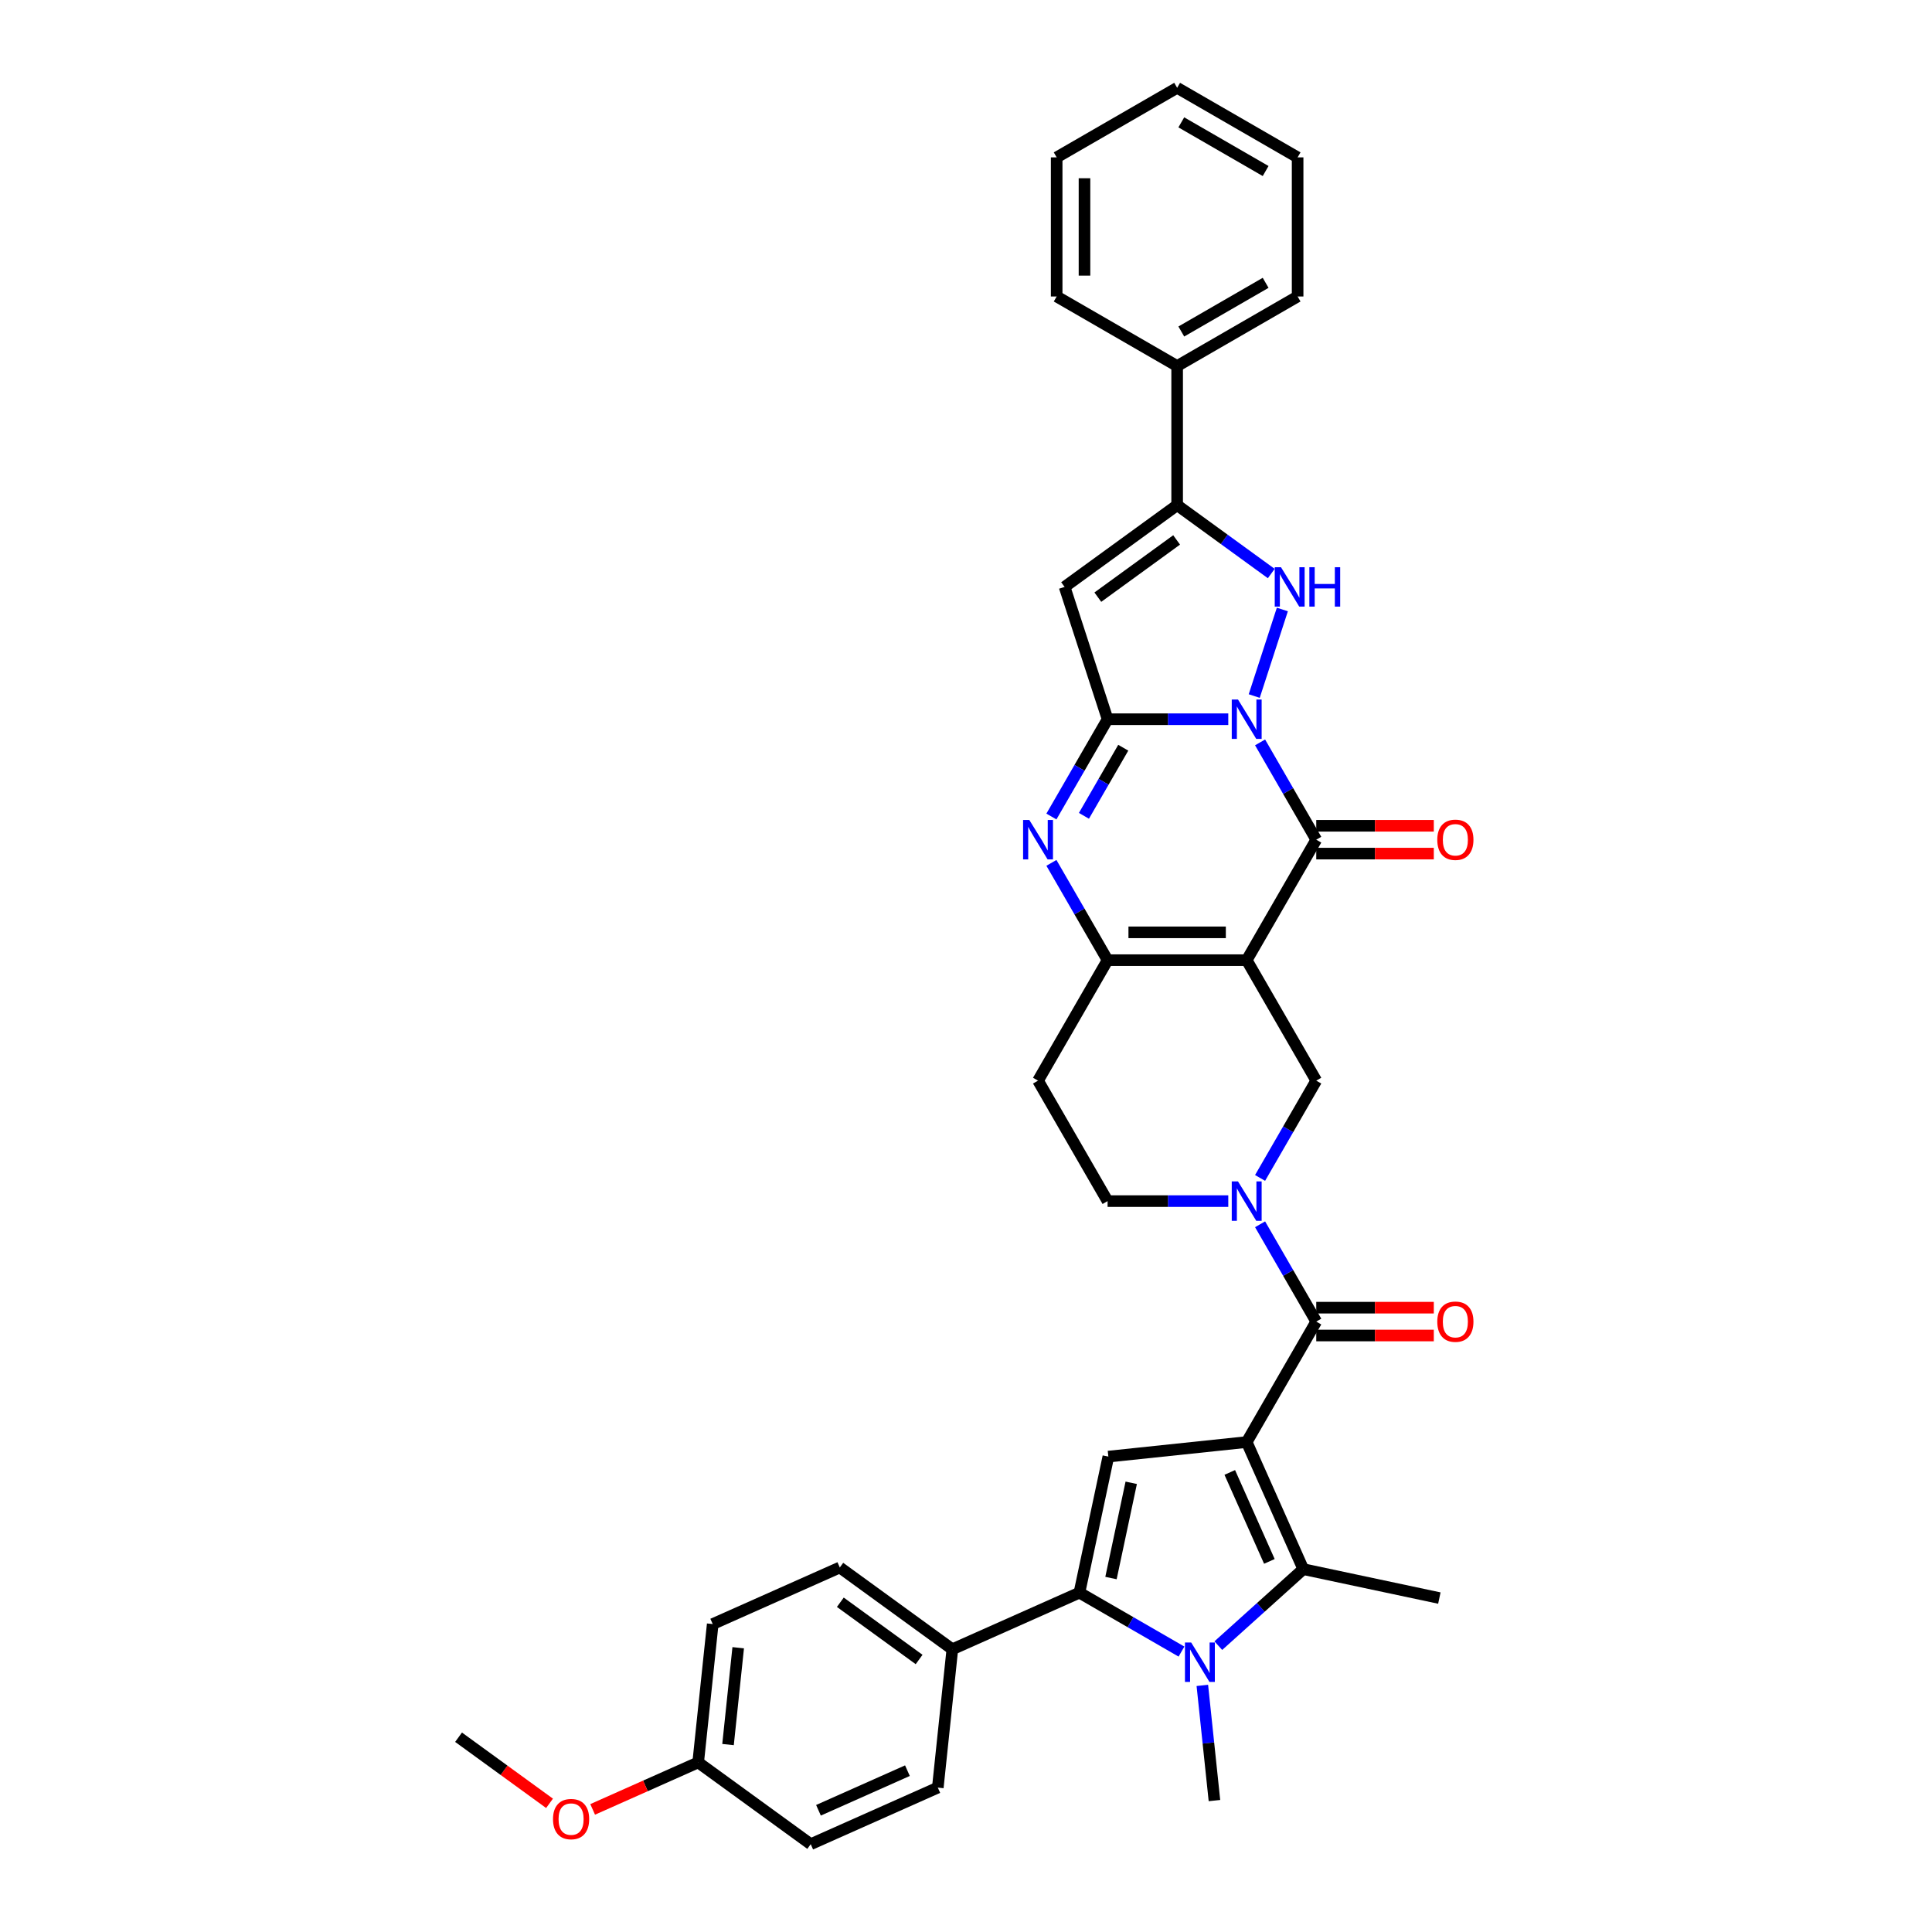 <?xml version='1.0' encoding='iso-8859-1'?>
<svg version='1.1' baseProfile='full'
              xmlns='http://www.w3.org/2000/svg'
                      xmlns:rdkit='http://www.rdkit.org/xml'
                      xmlns:xlink='http://www.w3.org/1999/xlink'
                  xml:space='preserve'
width='1000px' height='1000px' viewBox='0 0 1000 1000'>
<!-- END OF HEADER -->
<rect style='opacity:1.0;fill:#FFFFFF;stroke:none' width='1000' height='1000' x='0' y='0'> </rect>
<path class='bond-2' d='M 635.756,372.267 L 604.521,372.267' style='fill:none;fill-rule:evenodd;stroke:#0000FF;stroke-width:6px;stroke-linecap:butt;stroke-linejoin:miter;stroke-opacity:1' />
<path class='bond-2' d='M 604.521,372.267 L 573.286,372.267' style='fill:none;fill-rule:evenodd;stroke:#000000;stroke-width:6px;stroke-linecap:butt;stroke-linejoin:miter;stroke-opacity:1' />
<path class='bond-3' d='M 652.215,384.262 L 666.753,409.443' style='fill:none;fill-rule:evenodd;stroke:#0000FF;stroke-width:6px;stroke-linecap:butt;stroke-linejoin:miter;stroke-opacity:1' />
<path class='bond-3' d='M 666.753,409.443 L 681.291,434.623' style='fill:none;fill-rule:evenodd;stroke:#000000;stroke-width:6px;stroke-linecap:butt;stroke-linejoin:miter;stroke-opacity:1' />
<path class='bond-5' d='M 649.187,360.271 L 663.745,315.468' style='fill:none;fill-rule:evenodd;stroke:#0000FF;stroke-width:6px;stroke-linecap:butt;stroke-linejoin:miter;stroke-opacity:1' />
<path class='bond-0' d='M 645.29,746.407 L 681.291,684.051' style='fill:none;fill-rule:evenodd;stroke:#000000;stroke-width:6px;stroke-linecap:butt;stroke-linejoin:miter;stroke-opacity:1' />
<path class='bond-6' d='M 645.29,746.407 L 674.576,812.186' style='fill:none;fill-rule:evenodd;stroke:#000000;stroke-width:6px;stroke-linecap:butt;stroke-linejoin:miter;stroke-opacity:1' />
<path class='bond-6' d='M 636.527,762.131 L 657.027,808.176' style='fill:none;fill-rule:evenodd;stroke:#000000;stroke-width:6px;stroke-linecap:butt;stroke-linejoin:miter;stroke-opacity:1' />
<path class='bond-12' d='M 645.29,746.407 L 573.681,753.934' style='fill:none;fill-rule:evenodd;stroke:#000000;stroke-width:6px;stroke-linecap:butt;stroke-linejoin:miter;stroke-opacity:1' />
<path class='bond-1' d='M 645.29,496.98 L 681.291,434.623' style='fill:none;fill-rule:evenodd;stroke:#000000;stroke-width:6px;stroke-linecap:butt;stroke-linejoin:miter;stroke-opacity:1' />
<path class='bond-11' d='M 645.29,496.98 L 573.286,496.98' style='fill:none;fill-rule:evenodd;stroke:#000000;stroke-width:6px;stroke-linecap:butt;stroke-linejoin:miter;stroke-opacity:1' />
<path class='bond-11' d='M 634.489,482.579 L 584.087,482.579' style='fill:none;fill-rule:evenodd;stroke:#000000;stroke-width:6px;stroke-linecap:butt;stroke-linejoin:miter;stroke-opacity:1' />
<path class='bond-15' d='M 645.29,496.98 L 681.291,559.337' style='fill:none;fill-rule:evenodd;stroke:#000000;stroke-width:6px;stroke-linecap:butt;stroke-linejoin:miter;stroke-opacity:1' />
<path class='bond-7' d='M 573.286,372.267 L 558.748,397.447' style='fill:none;fill-rule:evenodd;stroke:#000000;stroke-width:6px;stroke-linecap:butt;stroke-linejoin:miter;stroke-opacity:1' />
<path class='bond-7' d='M 558.748,397.447 L 544.21,422.628' style='fill:none;fill-rule:evenodd;stroke:#0000FF;stroke-width:6px;stroke-linecap:butt;stroke-linejoin:miter;stroke-opacity:1' />
<path class='bond-7' d='M 581.396,387.021 L 571.22,404.647' style='fill:none;fill-rule:evenodd;stroke:#000000;stroke-width:6px;stroke-linecap:butt;stroke-linejoin:miter;stroke-opacity:1' />
<path class='bond-7' d='M 571.22,404.647 L 561.043,422.274' style='fill:none;fill-rule:evenodd;stroke:#0000FF;stroke-width:6px;stroke-linecap:butt;stroke-linejoin:miter;stroke-opacity:1' />
<path class='bond-10' d='M 573.286,372.267 L 551.036,303.787' style='fill:none;fill-rule:evenodd;stroke:#000000;stroke-width:6px;stroke-linecap:butt;stroke-linejoin:miter;stroke-opacity:1' />
<path class='bond-19' d='M 681.291,441.824 L 711.713,441.824' style='fill:none;fill-rule:evenodd;stroke:#000000;stroke-width:6px;stroke-linecap:butt;stroke-linejoin:miter;stroke-opacity:1' />
<path class='bond-19' d='M 711.713,441.824 L 742.134,441.824' style='fill:none;fill-rule:evenodd;stroke:#FF0000;stroke-width:6px;stroke-linecap:butt;stroke-linejoin:miter;stroke-opacity:1' />
<path class='bond-19' d='M 681.291,427.423 L 711.713,427.423' style='fill:none;fill-rule:evenodd;stroke:#000000;stroke-width:6px;stroke-linecap:butt;stroke-linejoin:miter;stroke-opacity:1' />
<path class='bond-19' d='M 711.713,427.423 L 742.134,427.423' style='fill:none;fill-rule:evenodd;stroke:#FF0000;stroke-width:6px;stroke-linecap:butt;stroke-linejoin:miter;stroke-opacity:1' />
<path class='bond-4' d='M 630.6,851.782 L 652.588,831.984' style='fill:none;fill-rule:evenodd;stroke:#0000FF;stroke-width:6px;stroke-linecap:butt;stroke-linejoin:miter;stroke-opacity:1' />
<path class='bond-4' d='M 652.588,831.984 L 674.576,812.186' style='fill:none;fill-rule:evenodd;stroke:#000000;stroke-width:6px;stroke-linecap:butt;stroke-linejoin:miter;stroke-opacity:1' />
<path class='bond-24' d='M 622.328,872.361 L 625.461,902.168' style='fill:none;fill-rule:evenodd;stroke:#0000FF;stroke-width:6px;stroke-linecap:butt;stroke-linejoin:miter;stroke-opacity:1' />
<path class='bond-24' d='M 625.461,902.168 L 628.594,931.974' style='fill:none;fill-rule:evenodd;stroke:#000000;stroke-width:6px;stroke-linecap:butt;stroke-linejoin:miter;stroke-opacity:1' />
<path class='bond-40' d='M 611.534,854.861 L 585.122,839.612' style='fill:none;fill-rule:evenodd;stroke:#0000FF;stroke-width:6px;stroke-linecap:butt;stroke-linejoin:miter;stroke-opacity:1' />
<path class='bond-40' d='M 585.122,839.612 L 558.71,824.364' style='fill:none;fill-rule:evenodd;stroke:#000000;stroke-width:6px;stroke-linecap:butt;stroke-linejoin:miter;stroke-opacity:1' />
<path class='bond-14' d='M 658.007,296.861 L 633.647,279.163' style='fill:none;fill-rule:evenodd;stroke:#0000FF;stroke-width:6px;stroke-linecap:butt;stroke-linejoin:miter;stroke-opacity:1' />
<path class='bond-14' d='M 633.647,279.163 L 609.288,261.465' style='fill:none;fill-rule:evenodd;stroke:#000000;stroke-width:6px;stroke-linecap:butt;stroke-linejoin:miter;stroke-opacity:1' />
<path class='bond-25' d='M 674.576,812.186 L 745.006,827.156' style='fill:none;fill-rule:evenodd;stroke:#000000;stroke-width:6px;stroke-linecap:butt;stroke-linejoin:miter;stroke-opacity:1' />
<path class='bond-37' d='M 544.21,446.619 L 558.748,471.8' style='fill:none;fill-rule:evenodd;stroke:#0000FF;stroke-width:6px;stroke-linecap:butt;stroke-linejoin:miter;stroke-opacity:1' />
<path class='bond-37' d='M 558.748,471.8 L 573.286,496.98' style='fill:none;fill-rule:evenodd;stroke:#000000;stroke-width:6px;stroke-linecap:butt;stroke-linejoin:miter;stroke-opacity:1' />
<path class='bond-8' d='M 558.71,824.364 L 573.681,753.934' style='fill:none;fill-rule:evenodd;stroke:#000000;stroke-width:6px;stroke-linecap:butt;stroke-linejoin:miter;stroke-opacity:1' />
<path class='bond-8' d='M 575.042,816.793 L 585.521,767.492' style='fill:none;fill-rule:evenodd;stroke:#000000;stroke-width:6px;stroke-linecap:butt;stroke-linejoin:miter;stroke-opacity:1' />
<path class='bond-17' d='M 558.71,824.364 L 492.932,853.65' style='fill:none;fill-rule:evenodd;stroke:#000000;stroke-width:6px;stroke-linecap:butt;stroke-linejoin:miter;stroke-opacity:1' />
<path class='bond-9' d='M 681.291,684.051 L 666.753,658.87' style='fill:none;fill-rule:evenodd;stroke:#000000;stroke-width:6px;stroke-linecap:butt;stroke-linejoin:miter;stroke-opacity:1' />
<path class='bond-9' d='M 666.753,658.87 L 652.215,633.689' style='fill:none;fill-rule:evenodd;stroke:#0000FF;stroke-width:6px;stroke-linecap:butt;stroke-linejoin:miter;stroke-opacity:1' />
<path class='bond-20' d='M 681.291,691.251 L 711.713,691.251' style='fill:none;fill-rule:evenodd;stroke:#000000;stroke-width:6px;stroke-linecap:butt;stroke-linejoin:miter;stroke-opacity:1' />
<path class='bond-20' d='M 711.713,691.251 L 742.134,691.251' style='fill:none;fill-rule:evenodd;stroke:#FF0000;stroke-width:6px;stroke-linecap:butt;stroke-linejoin:miter;stroke-opacity:1' />
<path class='bond-20' d='M 681.291,676.85 L 711.713,676.85' style='fill:none;fill-rule:evenodd;stroke:#000000;stroke-width:6px;stroke-linecap:butt;stroke-linejoin:miter;stroke-opacity:1' />
<path class='bond-20' d='M 711.713,676.85 L 742.134,676.85' style='fill:none;fill-rule:evenodd;stroke:#FF0000;stroke-width:6px;stroke-linecap:butt;stroke-linejoin:miter;stroke-opacity:1' />
<path class='bond-36' d='M 551.036,303.787 L 609.288,261.465' style='fill:none;fill-rule:evenodd;stroke:#000000;stroke-width:6px;stroke-linecap:butt;stroke-linejoin:miter;stroke-opacity:1' />
<path class='bond-36' d='M 568.238,309.089 L 609.015,279.464' style='fill:none;fill-rule:evenodd;stroke:#000000;stroke-width:6px;stroke-linecap:butt;stroke-linejoin:miter;stroke-opacity:1' />
<path class='bond-16' d='M 573.286,496.98 L 537.285,559.337' style='fill:none;fill-rule:evenodd;stroke:#000000;stroke-width:6px;stroke-linecap:butt;stroke-linejoin:miter;stroke-opacity:1' />
<path class='bond-13' d='M 652.215,609.698 L 666.753,584.517' style='fill:none;fill-rule:evenodd;stroke:#0000FF;stroke-width:6px;stroke-linecap:butt;stroke-linejoin:miter;stroke-opacity:1' />
<path class='bond-13' d='M 666.753,584.517 L 681.291,559.337' style='fill:none;fill-rule:evenodd;stroke:#000000;stroke-width:6px;stroke-linecap:butt;stroke-linejoin:miter;stroke-opacity:1' />
<path class='bond-18' d='M 635.756,621.694 L 604.521,621.694' style='fill:none;fill-rule:evenodd;stroke:#0000FF;stroke-width:6px;stroke-linecap:butt;stroke-linejoin:miter;stroke-opacity:1' />
<path class='bond-18' d='M 604.521,621.694 L 573.286,621.694' style='fill:none;fill-rule:evenodd;stroke:#000000;stroke-width:6px;stroke-linecap:butt;stroke-linejoin:miter;stroke-opacity:1' />
<path class='bond-21' d='M 609.288,261.465 L 609.288,189.461' style='fill:none;fill-rule:evenodd;stroke:#000000;stroke-width:6px;stroke-linecap:butt;stroke-linejoin:miter;stroke-opacity:1' />
<path class='bond-38' d='M 537.285,559.337 L 573.286,621.694' style='fill:none;fill-rule:evenodd;stroke:#000000;stroke-width:6px;stroke-linecap:butt;stroke-linejoin:miter;stroke-opacity:1' />
<path class='bond-22' d='M 492.932,853.65 L 434.68,811.328' style='fill:none;fill-rule:evenodd;stroke:#000000;stroke-width:6px;stroke-linecap:butt;stroke-linejoin:miter;stroke-opacity:1' />
<path class='bond-22' d='M 475.73,858.952 L 434.953,829.326' style='fill:none;fill-rule:evenodd;stroke:#000000;stroke-width:6px;stroke-linecap:butt;stroke-linejoin:miter;stroke-opacity:1' />
<path class='bond-23' d='M 492.932,853.65 L 485.406,925.259' style='fill:none;fill-rule:evenodd;stroke:#000000;stroke-width:6px;stroke-linecap:butt;stroke-linejoin:miter;stroke-opacity:1' />
<path class='bond-30' d='M 609.288,189.461 L 671.645,153.46' style='fill:none;fill-rule:evenodd;stroke:#000000;stroke-width:6px;stroke-linecap:butt;stroke-linejoin:miter;stroke-opacity:1' />
<path class='bond-30' d='M 611.441,171.59 L 655.091,146.389' style='fill:none;fill-rule:evenodd;stroke:#000000;stroke-width:6px;stroke-linecap:butt;stroke-linejoin:miter;stroke-opacity:1' />
<path class='bond-31' d='M 609.288,189.461 L 546.931,153.46' style='fill:none;fill-rule:evenodd;stroke:#000000;stroke-width:6px;stroke-linecap:butt;stroke-linejoin:miter;stroke-opacity:1' />
<path class='bond-27' d='M 434.68,811.328 L 368.902,840.614' style='fill:none;fill-rule:evenodd;stroke:#000000;stroke-width:6px;stroke-linecap:butt;stroke-linejoin:miter;stroke-opacity:1' />
<path class='bond-28' d='M 485.406,925.259 L 419.627,954.545' style='fill:none;fill-rule:evenodd;stroke:#000000;stroke-width:6px;stroke-linecap:butt;stroke-linejoin:miter;stroke-opacity:1' />
<path class='bond-28' d='M 469.681,916.496 L 423.637,936.997' style='fill:none;fill-rule:evenodd;stroke:#000000;stroke-width:6px;stroke-linecap:butt;stroke-linejoin:miter;stroke-opacity:1' />
<path class='bond-26' d='M 361.375,912.223 L 419.627,954.545' style='fill:none;fill-rule:evenodd;stroke:#000000;stroke-width:6px;stroke-linecap:butt;stroke-linejoin:miter;stroke-opacity:1' />
<path class='bond-29' d='M 361.375,912.223 L 334.066,924.382' style='fill:none;fill-rule:evenodd;stroke:#000000;stroke-width:6px;stroke-linecap:butt;stroke-linejoin:miter;stroke-opacity:1' />
<path class='bond-29' d='M 334.066,924.382 L 306.757,936.54' style='fill:none;fill-rule:evenodd;stroke:#FF0000;stroke-width:6px;stroke-linecap:butt;stroke-linejoin:miter;stroke-opacity:1' />
<path class='bond-41' d='M 361.375,912.223 L 368.902,840.614' style='fill:none;fill-rule:evenodd;stroke:#000000;stroke-width:6px;stroke-linecap:butt;stroke-linejoin:miter;stroke-opacity:1' />
<path class='bond-41' d='M 376.826,902.987 L 382.094,852.861' style='fill:none;fill-rule:evenodd;stroke:#000000;stroke-width:6px;stroke-linecap:butt;stroke-linejoin:miter;stroke-opacity:1' />
<path class='bond-32' d='M 284.436,933.401 L 260.891,916.294' style='fill:none;fill-rule:evenodd;stroke:#FF0000;stroke-width:6px;stroke-linecap:butt;stroke-linejoin:miter;stroke-opacity:1' />
<path class='bond-32' d='M 260.891,916.294 L 237.345,899.187' style='fill:none;fill-rule:evenodd;stroke:#000000;stroke-width:6px;stroke-linecap:butt;stroke-linejoin:miter;stroke-opacity:1' />
<path class='bond-33' d='M 671.645,153.46 L 671.645,81.456' style='fill:none;fill-rule:evenodd;stroke:#000000;stroke-width:6px;stroke-linecap:butt;stroke-linejoin:miter;stroke-opacity:1' />
<path class='bond-34' d='M 546.931,153.46 L 546.931,81.456' style='fill:none;fill-rule:evenodd;stroke:#000000;stroke-width:6px;stroke-linecap:butt;stroke-linejoin:miter;stroke-opacity:1' />
<path class='bond-34' d='M 561.332,142.659 L 561.332,92.257' style='fill:none;fill-rule:evenodd;stroke:#000000;stroke-width:6px;stroke-linecap:butt;stroke-linejoin:miter;stroke-opacity:1' />
<path class='bond-39' d='M 671.645,81.456 L 609.288,45.455' style='fill:none;fill-rule:evenodd;stroke:#000000;stroke-width:6px;stroke-linecap:butt;stroke-linejoin:miter;stroke-opacity:1' />
<path class='bond-39' d='M 655.091,88.527 L 611.441,63.326' style='fill:none;fill-rule:evenodd;stroke:#000000;stroke-width:6px;stroke-linecap:butt;stroke-linejoin:miter;stroke-opacity:1' />
<path class='bond-35' d='M 546.931,81.456 L 609.288,45.455' style='fill:none;fill-rule:evenodd;stroke:#000000;stroke-width:6px;stroke-linecap:butt;stroke-linejoin:miter;stroke-opacity:1' />
<path  class='atom-0' d='M 640.782 362.071
L 647.464 372.871
Q 648.127 373.937, 649.192 375.867
Q 650.258 377.796, 650.315 377.912
L 650.315 362.071
L 653.023 362.071
L 653.023 382.462
L 650.229 382.462
L 643.058 370.654
Q 642.222 369.271, 641.329 367.687
Q 640.465 366.103, 640.206 365.613
L 640.206 382.462
L 637.556 382.462
L 637.556 362.071
L 640.782 362.071
' fill='#0000FF'/>
<path  class='atom-5' d='M 616.56 850.17
L 623.242 860.97
Q 623.904 862.036, 624.97 863.966
Q 626.035 865.895, 626.093 866.01
L 626.093 850.17
L 628.8 850.17
L 628.8 870.561
L 626.007 870.561
L 618.835 858.752
Q 618 857.37, 617.107 855.786
Q 616.243 854.202, 615.984 853.712
L 615.984 870.561
L 613.334 870.561
L 613.334 850.17
L 616.56 850.17
' fill='#0000FF'/>
<path  class='atom-6' d='M 663.033 293.592
L 669.714 304.392
Q 670.377 305.458, 671.442 307.387
Q 672.508 309.317, 672.566 309.432
L 672.566 293.592
L 675.273 293.592
L 675.273 313.983
L 672.479 313.983
L 665.308 302.174
Q 664.473 300.792, 663.58 299.208
Q 662.716 297.624, 662.456 297.134
L 662.456 313.983
L 659.807 313.983
L 659.807 293.592
L 663.033 293.592
' fill='#0000FF'/>
<path  class='atom-6' d='M 677.721 293.592
L 680.486 293.592
L 680.486 302.261
L 690.912 302.261
L 690.912 293.592
L 693.677 293.592
L 693.677 313.983
L 690.912 313.983
L 690.912 304.565
L 680.486 304.565
L 680.486 313.983
L 677.721 313.983
L 677.721 293.592
' fill='#0000FF'/>
<path  class='atom-8' d='M 532.777 424.428
L 539.459 435.228
Q 540.121 436.294, 541.187 438.224
Q 542.253 440.153, 542.31 440.268
L 542.31 424.428
L 545.018 424.428
L 545.018 444.819
L 542.224 444.819
L 535.052 433.011
Q 534.217 431.628, 533.324 430.044
Q 532.46 428.46, 532.201 427.97
L 532.201 444.819
L 529.551 444.819
L 529.551 424.428
L 532.777 424.428
' fill='#0000FF'/>
<path  class='atom-14' d='M 640.782 611.498
L 647.464 622.299
Q 648.127 623.364, 649.192 625.294
Q 650.258 627.224, 650.315 627.339
L 650.315 611.498
L 653.023 611.498
L 653.023 631.889
L 650.229 631.889
L 643.058 620.081
Q 642.222 618.698, 641.329 617.114
Q 640.465 615.53, 640.206 615.041
L 640.206 631.889
L 637.556 631.889
L 637.556 611.498
L 640.782 611.498
' fill='#0000FF'/>
<path  class='atom-20' d='M 743.934 434.681
Q 743.934 429.785, 746.354 427.049
Q 748.773 424.313, 753.295 424.313
Q 757.817 424.313, 760.236 427.049
Q 762.655 429.785, 762.655 434.681
Q 762.655 439.635, 760.207 442.457
Q 757.759 445.251, 753.295 445.251
Q 748.802 445.251, 746.354 442.457
Q 743.934 439.664, 743.934 434.681
M 753.295 442.947
Q 756.405 442.947, 758.076 440.873
Q 759.775 438.771, 759.775 434.681
Q 759.775 430.678, 758.076 428.662
Q 756.405 426.617, 753.295 426.617
Q 750.184 426.617, 748.485 428.633
Q 746.814 430.649, 746.814 434.681
Q 746.814 438.8, 748.485 440.873
Q 750.184 442.947, 753.295 442.947
' fill='#FF0000'/>
<path  class='atom-21' d='M 743.934 684.108
Q 743.934 679.212, 746.354 676.476
Q 748.773 673.74, 753.295 673.74
Q 757.817 673.74, 760.236 676.476
Q 762.655 679.212, 762.655 684.108
Q 762.655 689.062, 760.207 691.884
Q 757.759 694.678, 753.295 694.678
Q 748.802 694.678, 746.354 691.884
Q 743.934 689.091, 743.934 684.108
M 753.295 692.374
Q 756.405 692.374, 758.076 690.3
Q 759.775 688.198, 759.775 684.108
Q 759.775 680.105, 758.076 678.089
Q 756.405 676.044, 753.295 676.044
Q 750.184 676.044, 748.485 678.06
Q 746.814 680.076, 746.814 684.108
Q 746.814 688.227, 748.485 690.3
Q 750.184 692.374, 753.295 692.374
' fill='#FF0000'/>
<path  class='atom-30' d='M 286.236 941.567
Q 286.236 936.671, 288.656 933.935
Q 291.075 931.198, 295.597 931.198
Q 300.119 931.198, 302.538 933.935
Q 304.957 936.671, 304.957 941.567
Q 304.957 946.521, 302.509 949.343
Q 300.061 952.137, 295.597 952.137
Q 291.104 952.137, 288.656 949.343
Q 286.236 946.55, 286.236 941.567
M 295.597 949.833
Q 298.707 949.833, 300.378 947.759
Q 302.077 945.657, 302.077 941.567
Q 302.077 937.564, 300.378 935.547
Q 298.707 933.503, 295.597 933.503
Q 292.486 933.503, 290.787 935.519
Q 289.116 937.535, 289.116 941.567
Q 289.116 945.686, 290.787 947.759
Q 292.486 949.833, 295.597 949.833
' fill='#FF0000'/>
</svg>
